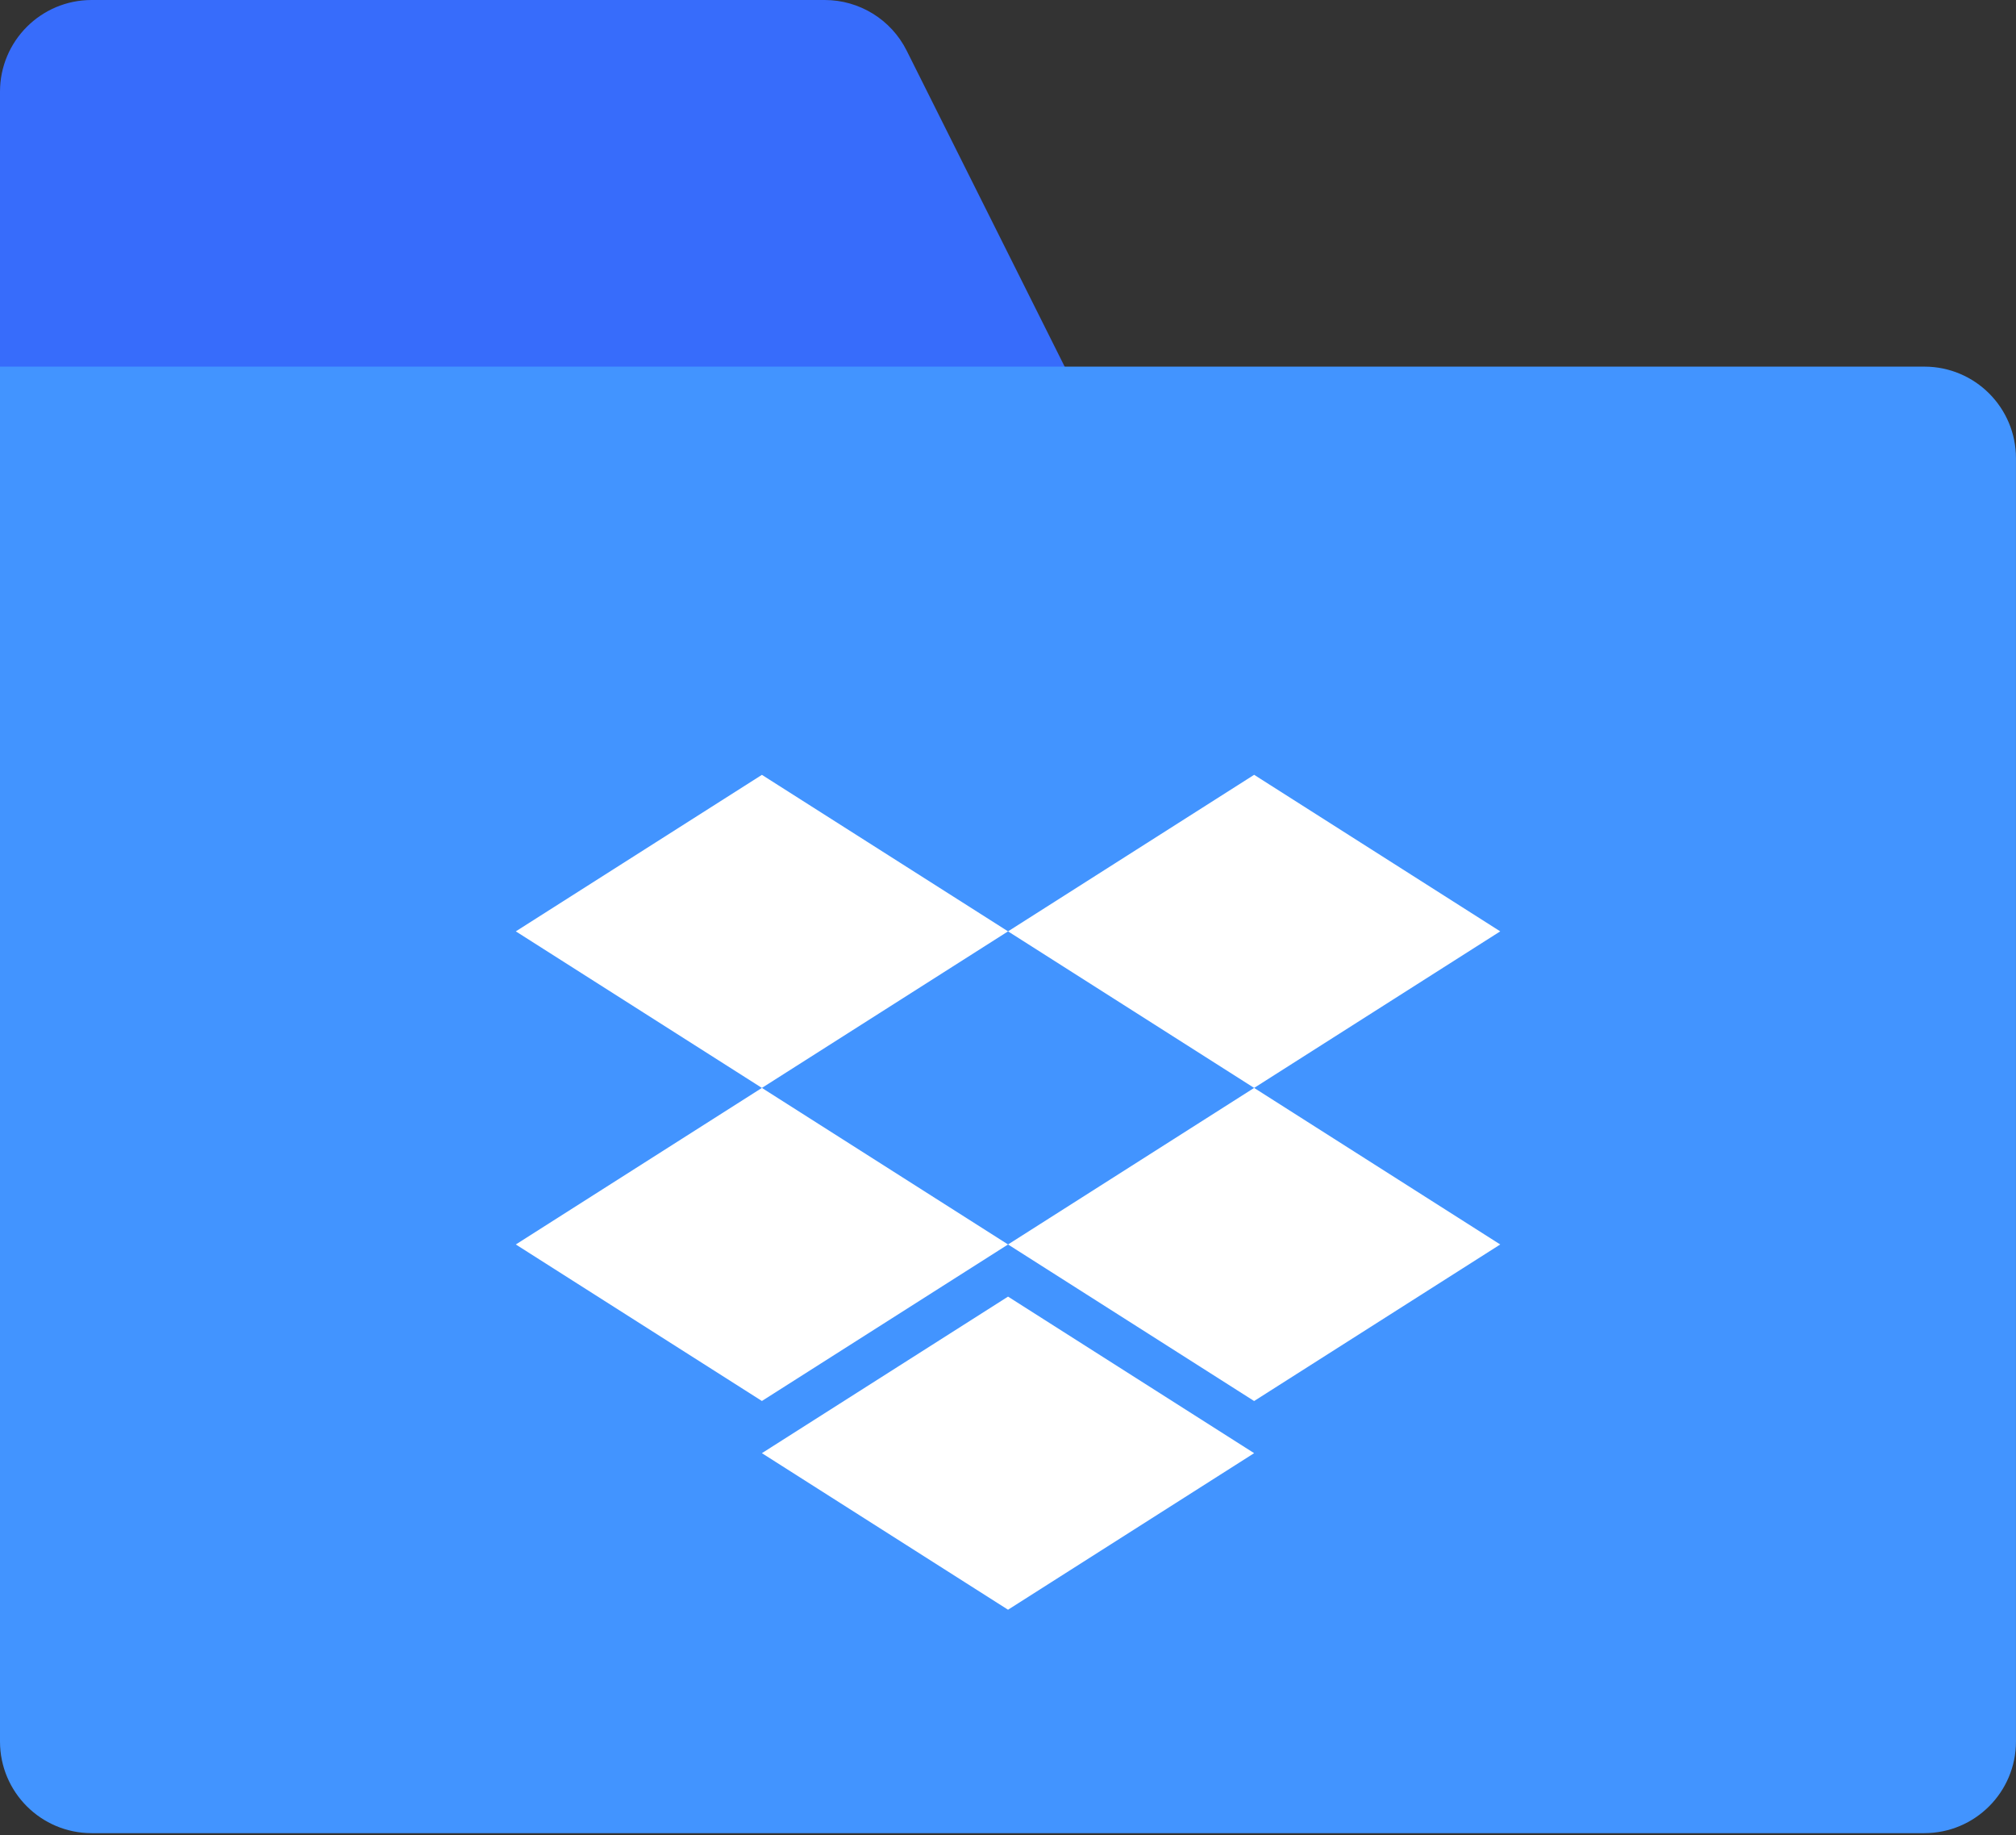 <svg version="1.1" id="Layer_1" xmlns="http://www.w3.org/2000/svg" x="0" y="0" viewBox="0 0 512 466" style="enable-background:new 0 0 512 466" xml:space="preserve"><rect x="0" y="0" width="512" height="466" fill="#333333" stroke="none"/><style>.st2{fill:#fff}</style><g id="XMLID_7_"><g id="Folder"><path id="XMLID_2_" d="m276.82 105.95-46.55-93.09C226.33 4.98 218.27 0 209.45 0H23.27C10.42 0 0 10.42 0 23.27v93.09c0 12.85 10.42 23.27 23.27 23.27H256c12.85 0 23.27-10.42 23.28-23.27 0-3.61-.85-7.17-2.46-10.41z" style="fill:#376cfb"/><path id="XMLID_1_" d="M488.73 93.09H0v349.09c0 12.85 10.42 23.27 23.27 23.27h465.45c12.85 0 23.27-10.42 23.27-23.27V116.36c.01-12.85-10.41-23.27-23.26-23.27z" style="fill:#4294ff"/></g><g id="XMLID_8_"><path id="XMLID_6_" class="st2" d="M193.5 196.74 131 236.48l62.5 39.75 62.51-39.75 62.5 39.75 62.5-39.75-62.5-39.75-62.5 39.75-62.51-39.74z"/><path id="XMLID_5_" class="st2" d="M193.5 355.72 131 315.98l62.5-39.75 62.51 39.75-62.51 39.74z"/><path id="XMLID_4_" class="st2" d="m256.01 315.98 62.5-39.75 62.5 39.75-62.5 39.75-62.5-39.75z"/><path id="XMLID_3_" class="st2" d="m256.01 408.72-62.51-39.75 62.51-39.75 62.5 39.75-62.5 39.75z"/></g></g></svg>